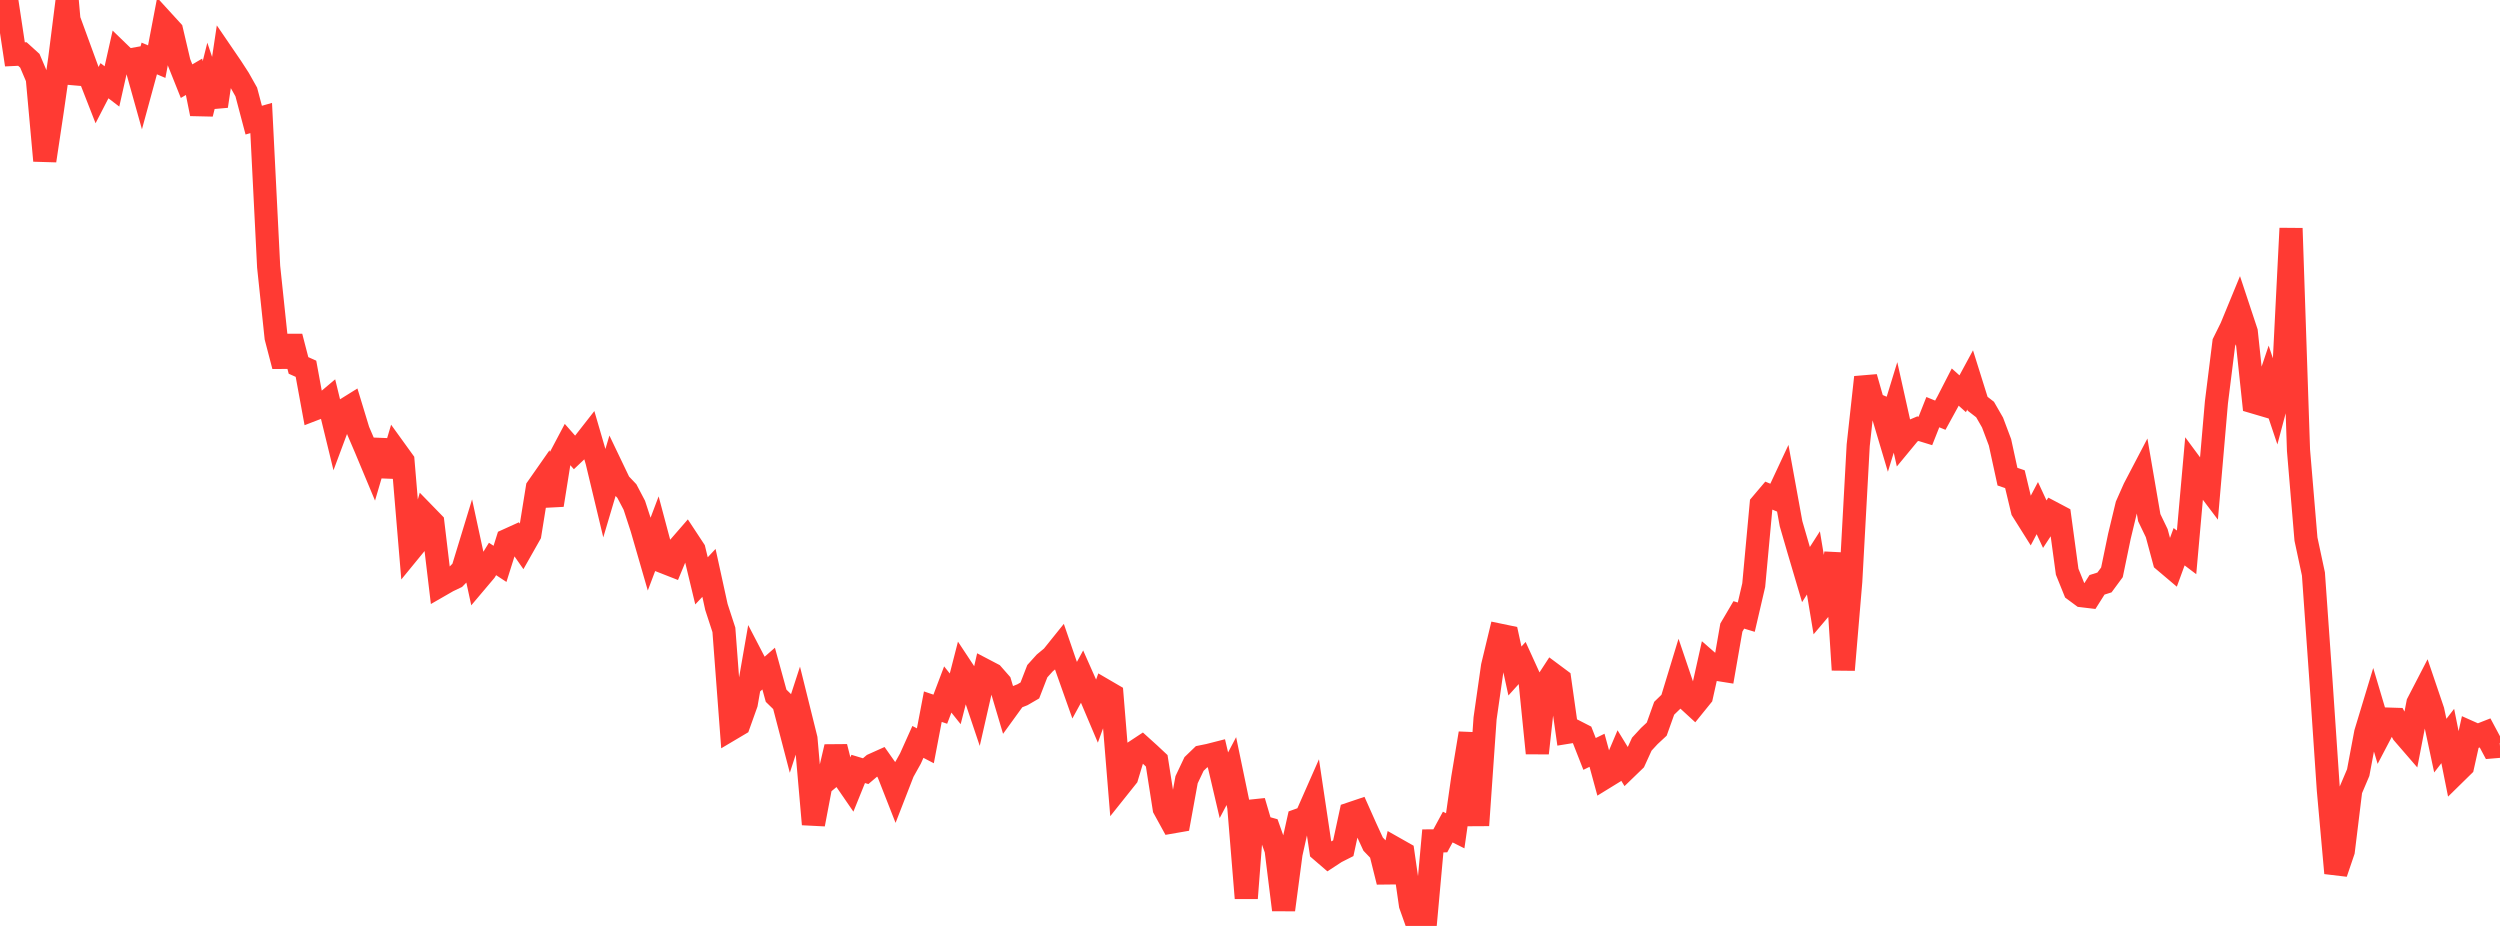 <?xml version="1.0" standalone="no"?>
<!DOCTYPE svg PUBLIC "-//W3C//DTD SVG 1.1//EN" "http://www.w3.org/Graphics/SVG/1.1/DTD/svg11.dtd">

<svg width="135" height="50" viewBox="0 0 135 50" preserveAspectRatio="none" 
  xmlns="http://www.w3.org/2000/svg"
  xmlns:xlink="http://www.w3.org/1999/xlink">


<polyline points="0.0, 0.594 0.403, 0.267 0.806, 2.936 1.209, 2.917 1.612, 3.282 2.015, 4.23 2.418, 8.676 2.821, 5.991 3.224, 3.189 3.627, 0.0 4.03, 4.503 4.433, 3.006 4.836, 4.108 5.239, 5.14 5.642, 4.359 6.045, 4.667 6.448, 2.875 6.851, 3.265 7.254, 3.194 7.657, 4.635 8.06, 3.157 8.463, 3.329 8.866, 1.218 9.269, 1.659 9.672, 3.375 10.075, 4.383 10.478, 4.147 10.881, 6.146 11.284, 4.531 11.687, 5.73 12.09, 3.039 12.493, 3.629 12.896, 4.251 13.299, 4.967 13.701, 6.488 14.104, 6.373 14.507, 14.404 14.91, 18.225 15.313, 19.768 15.716, 18.178 16.119, 19.733 16.522, 19.913 16.925, 22.107 17.328, 21.952 17.731, 21.612 18.134, 23.269 18.537, 22.189 18.94, 21.938 19.343, 23.262 19.746, 24.201 20.149, 25.166 20.552, 23.796 20.955, 25.695 21.358, 24.332 21.761, 24.89 22.164, 29.702 22.567, 29.21 22.97, 27.813 23.373, 28.227 23.776, 31.604 24.179, 31.372 24.582, 31.179 24.985, 30.768 25.388, 29.447 25.791, 31.314 26.194, 30.837 26.597, 30.184 27.0, 30.449 27.403, 29.17 27.806, 28.987 28.209, 29.564 28.612, 28.852 29.015, 26.348 29.418, 25.772 29.821, 27.272 30.224, 24.744 30.627, 23.982 31.03, 24.439 31.433, 24.057 31.836, 23.542 32.239, 24.925 32.642, 26.607 33.045, 25.251 33.448, 26.092 33.851, 26.517 34.254, 27.285 34.657, 28.519 35.06, 29.912 35.463, 28.845 35.866, 30.357 36.269, 30.515 36.672, 29.543 37.075, 29.079 37.478, 29.691 37.881, 31.366 38.284, 30.936 38.687, 32.777 39.09, 34.013 39.493, 39.357 39.896, 39.118 40.299, 37.99 40.701, 35.682 41.104, 36.457 41.507, 36.104 41.91, 37.57 42.313, 37.963 42.716, 39.507 43.119, 38.267 43.522, 39.891 43.925, 44.51 44.328, 42.388 44.731, 42.053 45.134, 40.332 45.537, 41.932 45.94, 42.518 46.343, 41.522 46.746, 41.643 47.149, 41.3 47.552, 41.119 47.955, 41.691 48.358, 42.718 48.761, 41.682 49.164, 40.96 49.567, 40.063 49.97, 40.273 50.373, 38.16 50.776, 38.297 51.179, 37.232 51.582, 37.737 51.985, 36.168 52.388, 36.778 52.791, 37.975 53.194, 36.207 53.597, 36.418 54.0, 36.877 54.403, 38.233 54.806, 37.677 55.209, 37.518 55.612, 37.284 56.015, 36.244 56.418, 35.798 56.821, 35.464 57.224, 34.963 57.627, 36.136 58.03, 37.272 58.433, 36.534 58.836, 37.442 59.239, 38.394 59.642, 37.281 60.045, 37.516 60.448, 42.453 60.851, 41.948 61.254, 40.609 61.657, 40.343 62.06, 40.707 62.463, 41.084 62.866, 43.655 63.269, 44.39 63.672, 44.32 64.075, 42.106 64.478, 41.255 64.881, 40.867 65.284, 40.785 65.687, 40.682 66.09, 42.404 66.493, 41.638 66.896, 43.578 67.299, 48.5 67.701, 43.27 68.104, 44.642 68.507, 44.754 68.91, 45.889 69.313, 49.13 69.716, 46.094 70.119, 44.288 70.522, 44.143 70.925, 43.229 71.328, 45.926 71.731, 46.273 72.134, 46.009 72.537, 45.805 72.94, 43.939 73.343, 43.803 73.746, 44.707 74.149, 45.582 74.552, 46.002 74.955, 47.62 75.358, 45.834 75.761, 46.062 76.164, 48.865 76.567, 50.0 76.97, 49.845 77.373, 45.408 77.776, 45.405 78.179, 44.661 78.582, 44.863 78.985, 42.032 79.388, 39.601 79.791, 44.568 80.194, 38.794 80.597, 35.978 81.0, 34.302 81.403, 34.386 81.806, 36.235 82.209, 35.789 82.612, 36.673 83.015, 40.67 83.418, 37.017 83.821, 36.397 84.224, 36.697 84.627, 39.545 85.03, 39.48 85.433, 39.686 85.836, 40.712 86.239, 40.515 86.642, 41.995 87.045, 41.747 87.448, 40.798 87.851, 41.458 88.254, 41.069 88.657, 40.185 89.06, 39.748 89.463, 39.373 89.866, 38.246 90.269, 37.856 90.672, 36.534 91.075, 37.724 91.478, 38.094 91.881, 37.596 92.284, 35.787 92.687, 36.138 93.09, 36.202 93.493, 33.89 93.896, 33.205 94.299, 33.327 94.701, 31.598 95.104, 27.236 95.507, 26.76 95.91, 26.927 96.313, 26.065 96.716, 28.278 97.119, 29.666 97.522, 31.027 97.925, 30.397 98.328, 32.819 98.731, 32.343 99.134, 29.88 99.537, 36.173 99.94, 31.401 100.343, 24.045 100.746, 20.374 101.149, 21.789 101.552, 21.962 101.955, 23.315 102.358, 22 102.761, 23.807 103.164, 23.319 103.567, 23.149 103.97, 23.273 104.373, 22.256 104.776, 22.421 105.179, 21.687 105.582, 20.902 105.985, 21.262 106.388, 20.516 106.791, 21.802 107.194, 22.115 107.597, 22.816 108.0, 23.887 108.403, 25.739 108.806, 25.877 109.209, 27.561 109.612, 28.202 110.015, 27.437 110.418, 28.305 110.821, 27.69 111.224, 27.903 111.627, 30.873 112.03, 31.871 112.433, 32.169 112.836, 32.217 113.239, 31.58 113.642, 31.453 114.045, 30.906 114.448, 28.96 114.851, 27.284 115.254, 26.376 115.657, 25.606 116.06, 27.953 116.463, 28.79 116.866, 30.285 117.269, 30.626 117.672, 29.523 118.075, 29.828 118.478, 25.307 118.881, 25.852 119.284, 26.386 119.687, 21.727 120.09, 18.5 120.493, 17.685 120.896, 16.706 121.299, 17.922 121.701, 21.709 122.104, 21.828 122.507, 20.628 122.91, 21.829 123.313, 20.316 123.716, 12.331 124.119, 24.315 124.522, 29.111 124.925, 30.995 125.328, 36.702 125.731, 42.656 126.134, 47.145 126.537, 45.959 126.94, 42.669 127.343, 41.72 127.746, 39.576 128.149, 38.245 128.552, 39.599 128.955, 38.831 129.358, 38.844 129.761, 39.593 130.164, 40.059 130.567, 37.97 130.97, 37.191 131.373, 38.378 131.776, 40.265 132.179, 39.744 132.582, 41.762 132.985, 41.367 133.388, 39.555 133.791, 39.735 134.194, 39.577 134.597, 40.331 135.0, 40.297" fill="none" stroke="#ff3a33" stroke-width="1.25"/>

</svg>
